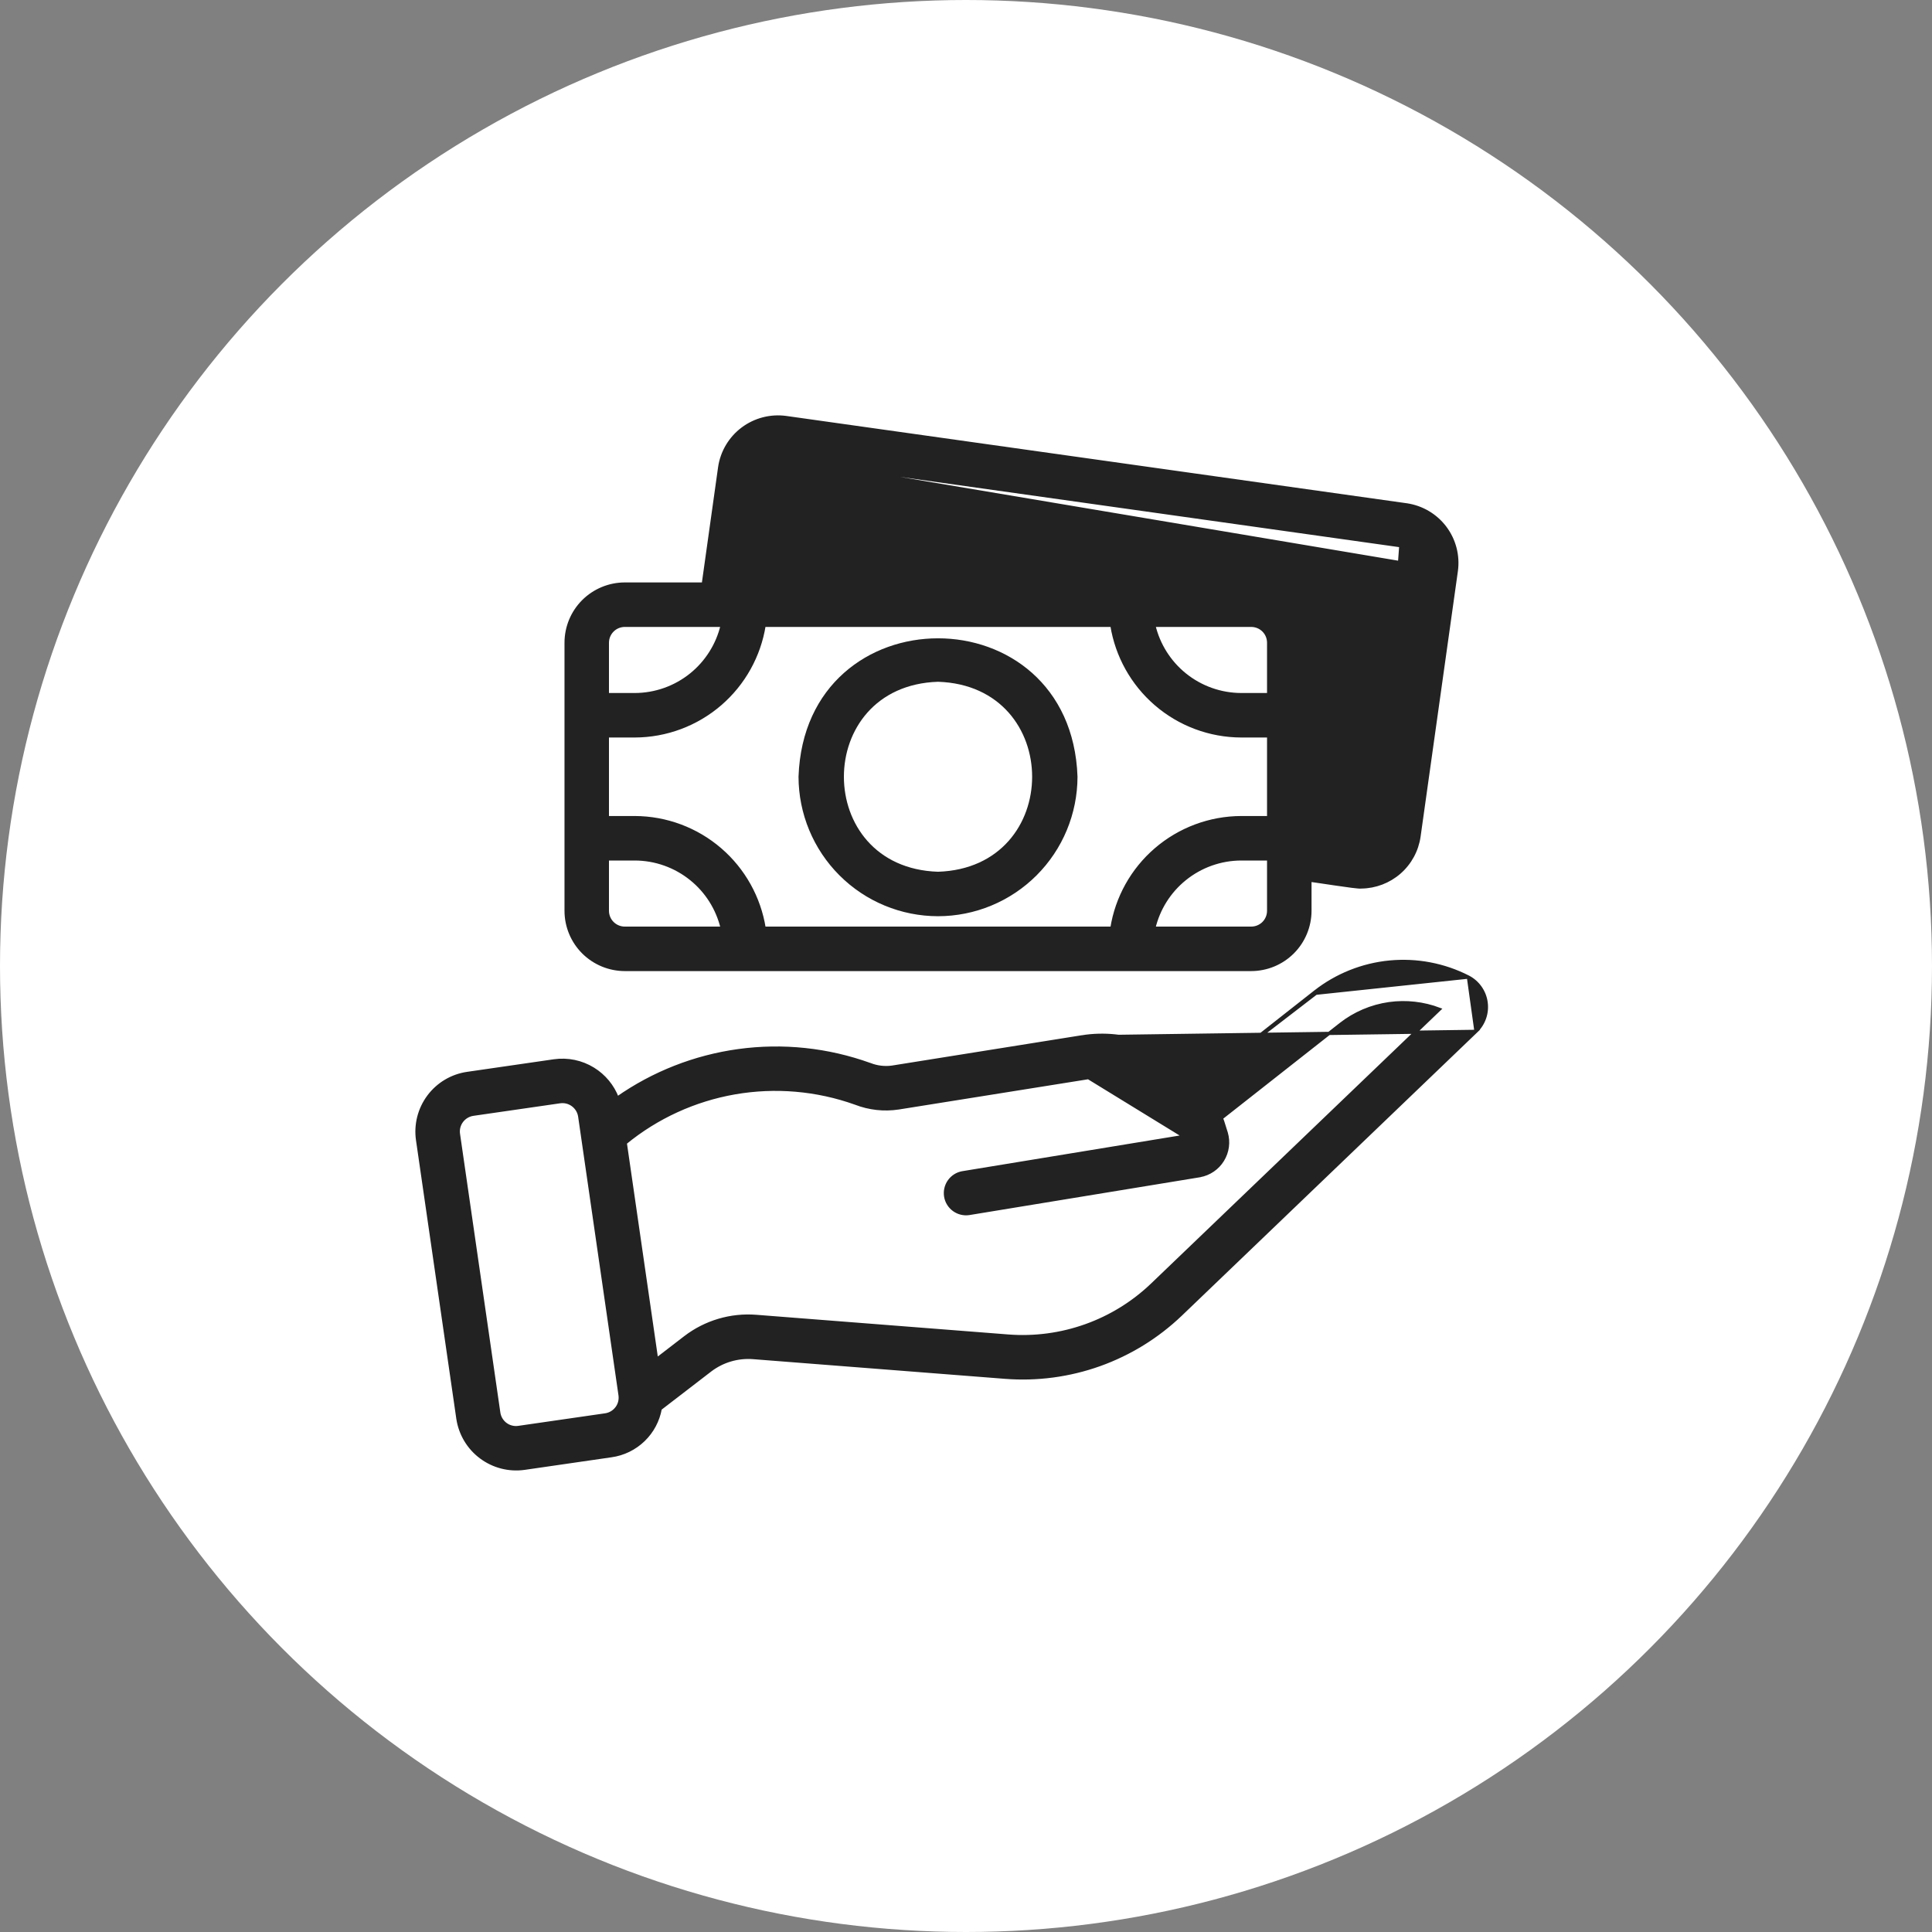 <svg width="60" height="60" viewBox="0 0 60 60" fill="none" xmlns="http://www.w3.org/2000/svg">
<rect x="0" y="0" width="60" height="60" fill="#808080" stroke="none"/>
<g id="Group 45">
<circle id="Ellipse 35" cx="30" cy="30" r="30" fill="white"/>
<g id="Group 1171287972">
<path id="Vector" d="M45.603 30.345L45.604 30.345C45.751 30.423 45.877 30.534 45.973 30.671C46.068 30.807 46.13 30.963 46.152 31.128C46.175 31.293 46.159 31.46 46.104 31.617C46.049 31.774 45.958 31.916 45.838 32.03L45.603 30.345ZM45.603 30.345C44.848 29.958 43.998 29.797 43.153 29.878C42.308 29.96 41.505 30.283 40.838 30.807L40.868 30.846M45.603 30.345L40.868 30.846M40.868 30.846L40.838 30.807L37.282 33.603M40.868 30.846L37.282 33.603M36.775 35.292C36.581 34.693 36.182 34.181 35.648 33.845C35.098 33.499 34.441 33.365 33.8 33.466L36.775 35.292ZM36.775 35.292L29.889 36.422L29.888 36.422C29.722 36.452 29.575 36.546 29.478 36.683C29.381 36.821 29.342 36.991 29.369 37.157C29.396 37.323 29.488 37.471 29.624 37.57C29.76 37.669 29.929 37.711 30.096 37.686L30.096 37.686L37.261 36.511L37.262 36.51C37.407 36.484 37.544 36.428 37.666 36.345C37.788 36.262 37.891 36.155 37.968 36.029C38.045 35.904 38.096 35.764 38.115 35.618C38.135 35.472 38.123 35.324 38.082 35.183L38.082 35.183L38.081 35.18C38.061 35.124 38.043 35.063 38.024 34.999C38.017 34.978 38.011 34.957 38.004 34.935C37.982 34.863 37.959 34.789 37.931 34.723L41.63 31.814C41.63 31.814 41.63 31.814 41.63 31.814C42.069 31.469 42.591 31.247 43.143 31.169C43.67 31.096 44.206 31.156 44.702 31.344L35.784 39.895C35.193 40.461 34.49 40.896 33.719 41.171C32.949 41.446 32.129 41.556 31.314 41.493L23.488 40.882C22.697 40.819 21.91 41.052 21.28 41.535L21.28 41.535L20.391 42.219L19.418 35.495C20.398 34.692 21.569 34.156 22.817 33.938C24.075 33.719 25.367 33.83 26.569 34.26C26.994 34.425 27.455 34.476 27.906 34.407L27.907 34.407L33.8 33.466L36.775 35.292ZM37.282 33.603C36.85 33.074 36.288 32.665 35.65 32.418C34.997 32.165 34.288 32.09 33.597 32.201L37.282 33.603ZM36.672 40.82L45.838 32.03L33.596 32.201L27.705 33.142C27.705 33.142 27.705 33.142 27.705 33.142C27.472 33.174 27.234 33.145 27.016 33.059L27.016 33.059L27.014 33.059C25.708 32.588 24.308 32.44 22.932 32.629C21.579 32.815 20.289 33.321 19.171 34.104C19.028 33.728 18.765 33.41 18.421 33.198C18.059 32.975 17.63 32.886 17.209 32.946L17.208 32.946L14.511 33.337L14.511 33.337C14.033 33.406 13.602 33.663 13.313 34.05C13.024 34.437 12.9 34.922 12.968 35.401L12.968 35.401L14.221 44.057L14.221 44.057C14.293 44.534 14.549 44.964 14.936 45.252C15.322 45.541 15.807 45.666 16.285 45.599L16.285 45.599L18.982 45.208C18.982 45.208 18.982 45.208 18.982 45.208C19.361 45.156 19.713 44.984 19.987 44.718C20.257 44.457 20.437 44.117 20.504 43.748L22.059 42.552C22.059 42.552 22.059 42.552 22.059 42.552C22.439 42.263 22.913 42.123 23.39 42.16L31.214 42.771L31.218 42.721L31.214 42.771C32.209 42.849 33.21 42.715 34.151 42.379C35.092 42.042 35.95 41.511 36.672 40.82L36.637 40.784L36.672 40.82ZM19.155 43.729L19.155 43.729C19.112 43.786 19.059 43.834 18.998 43.87C18.937 43.907 18.869 43.931 18.799 43.941L18.799 43.941L16.102 44.331L16.102 44.331C16.031 44.341 15.96 44.338 15.891 44.32C15.822 44.303 15.757 44.272 15.7 44.229C15.643 44.187 15.596 44.133 15.559 44.072C15.523 44.011 15.499 43.943 15.489 43.873L15.489 43.873L14.237 35.217C14.216 35.075 14.253 34.931 14.339 34.816C14.425 34.701 14.553 34.625 14.694 34.604L14.694 34.604L17.391 34.214C17.392 34.214 17.392 34.214 17.392 34.214C17.534 34.194 17.677 34.231 17.792 34.317C17.907 34.403 17.983 34.531 18.004 34.672C18.004 34.672 18.004 34.672 18.004 34.672L19.257 43.328L19.257 43.328C19.267 43.398 19.263 43.47 19.246 43.539C19.229 43.607 19.198 43.672 19.155 43.729Z" fill="#222222" stroke="#222222" stroke-width="0.1"/>
<path id="Vector_2" d="M44.007 17.56L42.85 25.802M44.007 17.56C44.028 17.406 43.987 17.25 43.894 17.126C43.8 17.002 43.661 16.92 43.507 16.898L42.85 25.802M44.007 17.56L43.957 17.553M44.007 17.56L43.957 17.553M42.85 25.802C42.839 25.88 42.813 25.954 42.774 26.021C42.734 26.088 42.682 26.146 42.62 26.193C42.557 26.24 42.487 26.274 42.411 26.294C42.336 26.313 42.258 26.317 42.181 26.307L42.85 25.802ZM24.23 14.236L43.5 16.948C43.641 16.968 43.768 17.043 43.854 17.156C43.94 17.27 43.977 17.412 43.957 17.553L24.23 14.236ZM24.23 14.236C24.23 14.236 24.23 14.236 24.23 14.236C24.088 14.216 23.945 14.253 23.83 14.339C23.716 14.425 23.64 14.552 23.619 14.693C23.619 14.693 23.619 14.694 23.619 14.694L23.136 18.138H38.858H38.859C39.342 18.139 39.805 18.331 40.146 18.672C40.488 19.014 40.68 19.477 40.681 19.96V19.96V26.046L42.188 26.257L42.188 26.257C42.258 26.267 42.33 26.263 42.399 26.245C42.468 26.227 42.533 26.196 42.59 26.153C42.646 26.11 42.694 26.057 42.73 25.995C42.767 25.934 42.79 25.866 42.8 25.796L42.8 25.796L43.957 17.553M24.23 14.236L43.957 17.553M19.403 30.108H19.403H38.858H38.859C39.342 30.107 39.805 29.915 40.146 29.574C40.488 29.232 40.68 28.769 40.681 28.286V28.286V27.336C40.692 27.338 40.706 27.339 40.722 27.341C40.771 27.348 40.836 27.357 40.911 27.368C40.999 27.381 41.101 27.396 41.209 27.412C41.286 27.424 41.365 27.435 41.444 27.447C41.636 27.476 41.828 27.503 41.979 27.522C42.054 27.532 42.12 27.539 42.171 27.543C42.196 27.545 42.218 27.547 42.236 27.547C42.25 27.547 42.265 27.547 42.277 27.545C42.713 27.54 43.133 27.38 43.461 27.094C43.791 26.806 44.006 26.41 44.068 25.977L44.068 25.977L45.227 17.729L45.227 17.729C45.292 17.252 45.166 16.768 44.876 16.384C44.585 15.999 44.154 15.746 43.677 15.678L43.67 15.728L43.677 15.678L24.412 12.967L24.412 12.967C23.933 12.901 23.448 13.027 23.061 13.317C22.675 13.607 22.419 14.038 22.35 14.516L22.35 14.517L21.842 18.138H19.403H19.403C18.92 18.139 18.457 18.331 18.115 18.672C17.773 19.014 17.581 19.477 17.581 19.96V19.96L17.581 28.286L17.581 28.286C17.581 28.769 17.773 29.232 18.115 29.574C18.457 29.915 18.92 30.107 19.403 30.108ZM38.55 22.854H39.399V25.392H38.55H38.55C37.574 25.394 36.631 25.746 35.892 26.384C35.164 27.012 34.682 27.878 34.531 28.826H23.731C23.579 27.878 23.097 27.012 22.369 26.384C21.631 25.746 20.687 25.394 19.711 25.392H19.711H18.862V22.854H19.711H19.711C20.687 22.852 21.63 22.5 22.369 21.862C23.097 21.233 23.579 20.368 23.73 19.42H34.531C34.683 20.368 35.165 21.233 35.893 21.862C36.631 22.5 37.574 22.852 38.55 22.854H38.55ZM39.399 21.572H38.551C37.911 21.571 37.291 21.351 36.794 20.948C36.313 20.558 35.976 20.021 35.833 19.42H38.858C39.002 19.42 39.139 19.477 39.241 19.578C39.342 19.679 39.399 19.817 39.399 19.96V21.572ZM18.862 28.286V26.674H19.711C20.351 26.675 20.971 26.895 21.468 27.298C21.949 27.687 22.286 28.225 22.429 28.826H19.403C19.26 28.826 19.122 28.769 19.021 28.668C18.919 28.567 18.862 28.429 18.862 28.286ZM38.858 28.826H35.833C35.975 28.225 36.313 27.687 36.794 27.298C37.291 26.895 37.911 26.675 38.551 26.674H39.399V28.286C39.399 28.429 39.342 28.567 39.241 28.668C39.139 28.769 39.002 28.826 38.858 28.826ZM19.403 19.42H22.428C22.286 20.021 21.948 20.558 21.468 20.948C20.971 21.351 20.351 21.571 19.711 21.572H18.862V19.96C18.862 19.817 18.919 19.68 19.021 19.578C19.122 19.477 19.26 19.42 19.403 19.42Z" fill="#222222" stroke="#222222" stroke-width="0.1"/>
<path id="Vector_3" d="M33.413 24.123L33.413 24.121C33.212 18.457 25.049 18.458 24.849 24.121L24.849 24.121L24.849 24.123C24.851 25.258 25.302 26.346 26.105 27.149C26.907 27.952 27.996 28.403 29.131 28.404H29.131C30.266 28.403 31.354 27.952 32.157 27.149C32.96 26.346 33.411 25.258 33.413 24.123ZM29.131 21.123C33.096 21.251 33.094 26.996 29.131 27.123C25.167 26.996 25.167 21.25 29.131 21.123Z" fill="#222222" stroke="#222222" stroke-width="0.1"/>
</g>
</g>
</svg>
